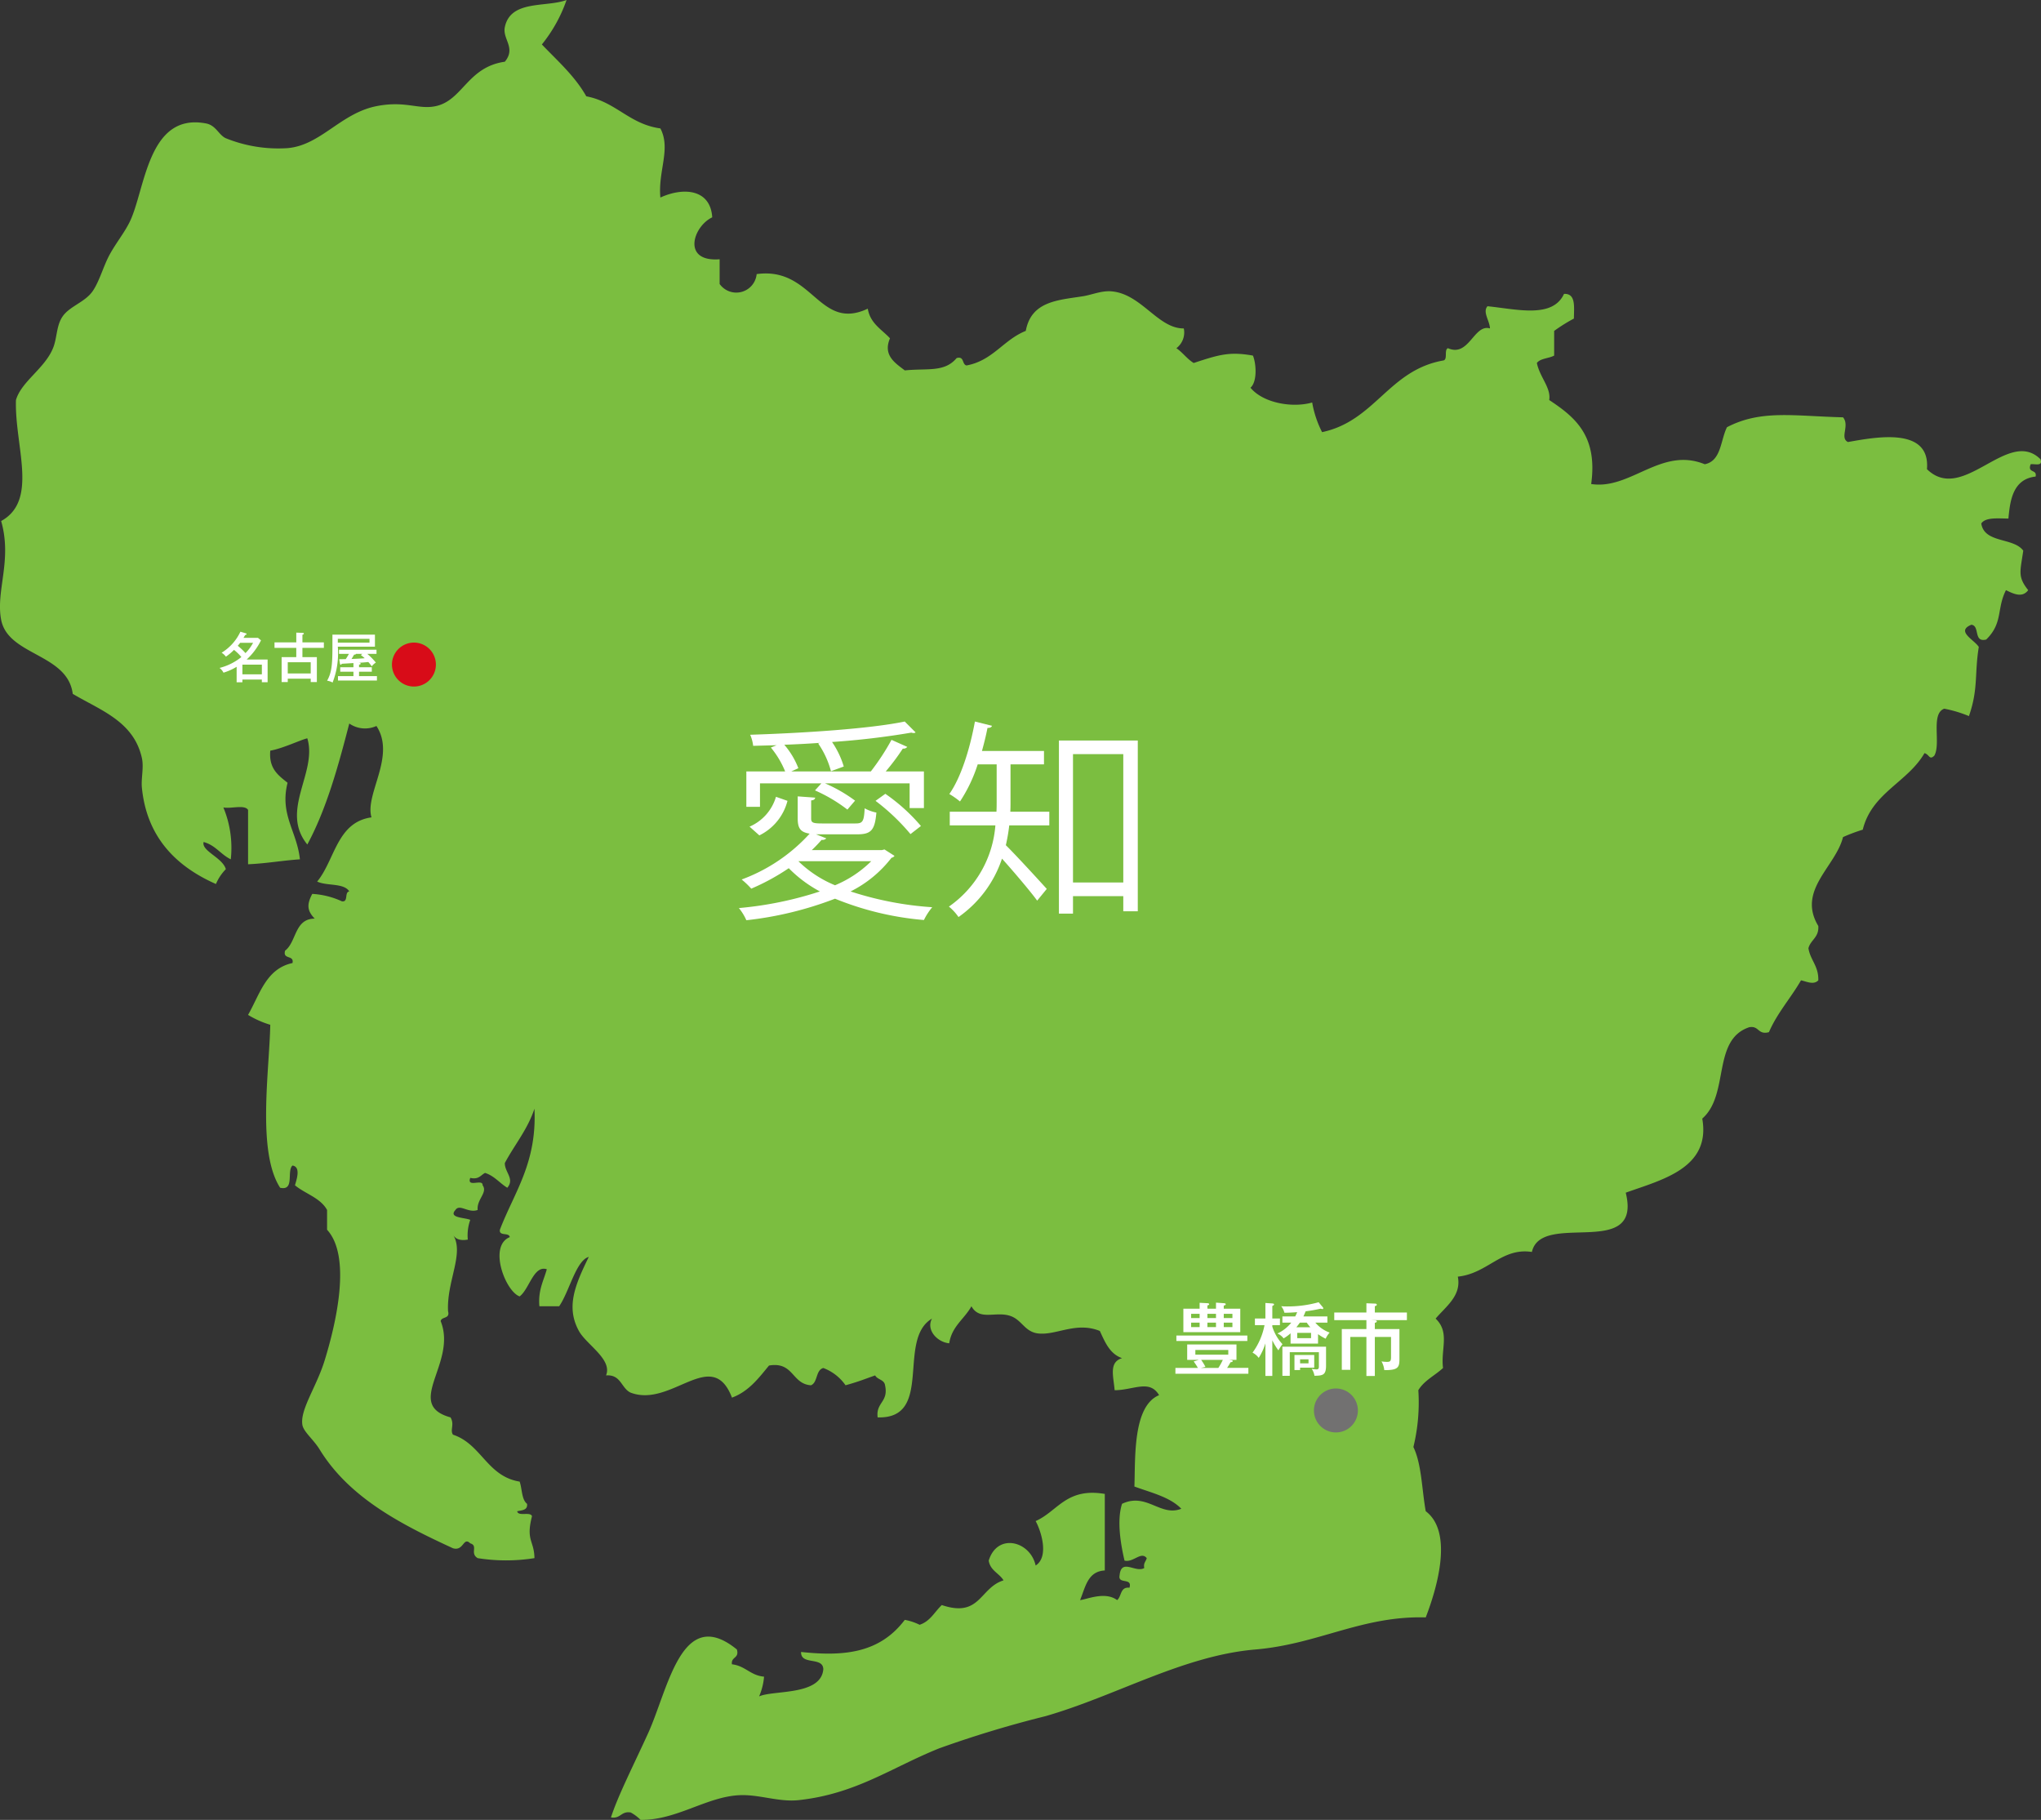 <svg xmlns="http://www.w3.org/2000/svg" viewBox="0 0 252.596 225.2"><rect x="0" y="0" width="252.596" height="225.2" fill="#333333" stroke="none"/><defs><style>.cls-1{fill:#7bbe40;}.cls-1,.cls-3,.cls-4{fill-rule:evenodd;}.cls-2{fill:#fff;}.cls-3{fill:#d80c18;}.cls-4{fill:#727171;}</style></defs><g id="レイヤー_2" data-name="レイヤー 2"><g id="レイヤー_1-2" data-name="レイヤー 1"><path class="cls-1" d="M115.341,163.172c-4.398,2.594.273,12.438-6.723,12.221-.24-1.869,1.379-1.881.916-3.973-.097-.715-.945-.682-1.223-1.221-1.372.477-1.898.725-3.666,1.221a5.867,5.867,0,0,0-2.749-2.137c-.962.26-.669,1.775-1.528,2.137-2.389-.156-2.134-2.959-5.194-2.443-1.289,1.562-2.504,3.199-4.583,3.973-2.469-6.42-7.473,1.289-12.528-.613-1.194-.535-1.183-2.279-3.057-2.137.809-1.992-2.43-3.807-3.36-5.5-1.639-2.984-.456-5.726,1.221-9.166-1.588.451-2.409,4.307-3.666,6.109H66.756c-.174-2.008.522-3.144.918-4.582-1.633-.531-2.161,2.463-3.363,3.361-1.749-.604-3.913-6.236-1.222-7.334-.083-.631-1.353-.072-1.222-.916,1.774-4.643,4.599-8.236,4.277-14.975-.864,2.602-2.467,4.461-3.667,6.723-.027,1.129,1.251,1.957.306,3.057-.952-.576-1.593-1.465-2.751-1.836-.542.274-.776.856-1.833.615-.47,1.285,1.582.047,1.529.916.67.893-.75,1.736-.611,3.053-1.168.434-2.225-.797-2.75,0-.907.998,1.114.922,1.833,1.225a5.689,5.689,0,0,0-.304,2.443c-.989.176-1.537-.092-1.835-.611,1.446,2.289-.796,5.74-.61,9.473.268.982-.792.633-.916,1.223,2.101,5.203-4.619,10.295,1.223,11.916.528.91-.1,1.551.304,2.139,3.524,1.164,4.217,5.156,8.25,5.807.317.908.231,2.213.917,2.75.093.805-.638.787-1.223.918.129.685,1.622.008,1.835.611-.786,3.043.273,3.008.304,5.191a22.357,22.357,0,0,1-7.028,0c-1-.6.101-1.523-.917-1.832-.886-.852-.792,1.002-2.139.611-6.399-2.947-12.825-6.236-16.5-12.221-.768-1.254-2-2.186-2.139-3.057-.3-1.887,1.743-4.684,2.751-7.945,1.42-4.602,3.354-12.863.306-16.193v-2.447c-.831-1.51-2.694-1.99-3.972-3.053.184-.672.766-2.279-.308-2.445-.746.678.31,3.16-1.527,2.75-2.886-4.449-1.33-14.482-1.223-20.168a11.658,11.658,0,0,1-2.749-1.223c1.449-2.522,2.224-5.719,5.499-6.416.23-1.043-1.24-.387-.916-1.529,1.439-1.107,1.145-3.949,3.666-3.969-.934-.965-1.008-1.727-.303-3.059a10.107,10.107,0,0,1,3.666.918c.844.131.286-1.139.915-1.223-.655-1.076-2.809-.652-3.972-1.221,2.207-2.684,2.431-7.348,6.723-7.945-.872-2.844,3.063-7.57.611-11.307a3.416,3.416,0,0,1-3.362-.305c-1.38,5.342-2.836,10.607-5.193,14.971-3.44-4.225,1.287-8.9,0-13.137-.694.129-3.019,1.252-4.584,1.525-.201,2.238,1.011,3.064,2.139,3.973-.999,3.953,1.172,6.014,1.527,9.473-2.193.148-4.17.516-6.415.611v-6.723c-.424-.697-2.127-.115-3.056-.307a13.027,13.027,0,0,1,.916,6.418c-1.239-.596-1.908-1.758-3.362-2.139-.294,1.119,2.35,1.922,2.751,3.361a5.842,5.842,0,0,0-1.224,1.834c-4.978-2.199-8.564-5.834-9.165-11.916-.115-1.147.26-2.492,0-3.67-1.008-4.539-5.084-5.887-8.557-7.943-.635-5-8.006-4.715-8.861-9.166-.69-3.598,1.397-7.324,0-12.223,4.662-2.56,1.647-9.299,1.833-14.973.669-2.301,3.546-3.879,4.585-6.416.532-1.305.39-2.814,1.221-3.975.877-1.221,2.731-1.726,3.667-3.053.854-1.213,1.356-3.166,2.139-4.584s1.79-2.654,2.444-3.975c1.949-3.92,2.201-13.621,9.474-12.221,1.232.236,1.547,1.416,2.445,1.832a17.367,17.367,0,0,0,7.638,1.223c4.117-.355,6.556-4.312,11.001-5.195,3.584-.709,5.196.457,7.332,0,3.347-.713,3.931-4.846,8.556-5.498,1.417-1.711-.309-2.791,0-4.279C63.189-.051,67.578.945,70.118,0a18.248,18.248,0,0,1-3.056,5.502c1.938,2.033,4.062,3.881,5.499,6.416,3.688.693,5.315,3.445,9.168,3.973,1.334,2.537-.309,5.26,0,8.555,2.775-1.283,6.19-1.105,6.417,2.447-2.384,1.131-3.789,5.555.916,5.191v3.057a2.531,2.531,0,0,0,4.583-1.223c6.974-.961,7.679,7.137,13.752,4.279.304,1.832,1.72,2.555,2.75,3.666-.91,2.109.663,3.074,1.835,3.973,2.762-.293,4.899.281,6.414-1.529.98-.268.634.793,1.225.916,3.262-.606,4.561-3.176,7.331-4.277.672-3.644,3.906-3.799,7.029-4.279,1.167-.178,2.363-.742,3.666-.607,3.656.371,5.684,4.613,8.861,4.582a2.442,2.442,0,0,1-.916,2.445c.787.537,1.318,1.328,2.138,1.832,3.143-1.035,4.45-1.434,7.335-.916.434,1.072.524,3.275-.307,3.973,1.559,1.9,5.188,2.531,7.639,1.832a12.837,12.837,0,0,0,1.225,3.666c6.559-1.383,8.231-7.656,14.973-8.861.635-.076.082-1.34.609-1.525,2.603,1.158,3.217-3.045,5.197-2.445-.044-.984-.941-2.025-.308-2.75,3.704.383,8.052,1.531,9.472-1.527,1.491-.065,1.23,1.621,1.223,3.055a20.534,20.534,0,0,0-2.444,1.527V44.002c-.657.361-1.706.328-2.14.916.367,1.781,1.774,3.07,1.529,4.584,3.12,2.074,6.031,4.357,5.193,10.391,4.873.762,8.658-4.654,14.057-2.445,2.043-.402,1.939-2.951,2.748-4.582,4.219-2.201,8.282-1.375,14.365-1.225.861,1.027-.444,2.539.607,3.057,3.375-.59,10.223-1.941,9.779,3.359,4.472,4.375,10.021-5.232,14.055-1.223.31.92-.679.541-1.219.613-.444,1.152.836.586.608,1.527-2.835.309-3.164,3.023-3.362,5.195-1.331-.008-2.829-.182-3.359.609.376,2.478,3.998,1.705,5.195,3.363-.368,2.59-.728,3.199.611,4.887-.743,1.004-1.849.438-2.751,0-1.177,2.33-.343,4.053-2.444,6.111-1.622.4-.743-1.701-1.836-1.832-1.972.809.353,1.85.918,2.75-.547,3.34-.04,5.186-1.222,8.555a15.497,15.497,0,0,0-3.055-.916c-1.712.631-.381,4.305-1.223,5.805-.623.615-.601-.135-1.222-.305-2.084,3.619-6.513,4.894-7.639,9.473a21.003,21.003,0,0,0-2.443.916c-.916,3.683-5.723,6.57-3.059,11.002.1,1.422-.947,1.699-1.222,2.75.238,1.49,1.27,2.191,1.222,3.973-.578.605-1.442.148-2.14,0-1.265,2.193-2.921,4-3.97,6.414-1.395.375-1.199-.838-2.444-.609-4.64,1.558-2.403,8.328-5.808,11.305,1.087,6.145-5.013,7.568-9.47,9.168,2.087,8.402-10.453,2.178-11.614,7.334-3.747-.574-5.455,2.666-9.168,3.055.477,2.359-1.484,3.693-2.748,5.195,1.793,1.693.619,3.779.918,6.111-1.001.934-2.332,1.537-3.057,2.748a23.324,23.324,0,0,1-.611,7.029c1.029,2.129,1.041,5.271,1.528,7.945,3.524,2.66,1.27,9.842,0,13.139-7.905-.217-13.305,3.312-21.083,3.971-8.935.758-17.248,5.742-25.974,8.25a136.051,136.051,0,0,0-13.14,3.975c-5.905,2.365-10.294,5.65-17.417,6.416-2.463.266-4.887-.731-7.335-.611-4.085.195-7.756,3.106-12.222,3.055a5.278,5.278,0,0,0-1.221-.916c-1.217-.197-1.23.809-2.445.611.873-2.703,2.749-6.369,4.585-10.389,2.532-5.555,4.152-15.965,10.999-10.391.326,1.143-.758.871-.61,1.834,1.651.182,2.281,1.387,3.972,1.527a7.78,7.78,0,0,1-.612,2.445c1.746-.805,7.673-.065,7.945-3.361-.031-1.602-2.81-.449-2.75-2.139,5.456.59,9.761.082,12.835-3.973a7.002,7.002,0,0,1,1.832.609c1.31-.42,1.858-1.603,2.749-2.441,4.765,1.611,4.671-2.131,7.641-3.057-.541-.887-1.647-1.207-1.835-2.443,1.069-3.478,5.144-2.422,5.808.609,1.662-1.072.717-4.182,0-5.5,2.75-1.221,3.777-4.166,8.557-3.361v9.473c-2.133.111-2.398,2.084-3.059,3.666.783-.066,3.091-1.123,4.584,0,.57-.445.36-1.676,1.529-1.529.397-1.314-1.455-.375-1.223-1.525.205-2.178,1.98-.273,3.055-.916-.129-.639.211-.809.305-1.225-.709-.885-1.645.576-2.748.309-.453-1.926-.984-4.945-.307-7.029,3.035-1.443,4.754,1.639,7.334.611-1.398-1.453-3.721-1.984-5.805-2.75.129-3.492-.221-9.957,3.055-11.305-1.172-1.994-3.172-.619-5.5-.613-.148-1.746-.737-3.463.916-3.969-1.516-.521-2.104-1.971-2.748-3.363-2.941-1.195-5.391.57-7.639.307-1.641-.195-1.987-1.629-3.363-2.141-1.828-.68-3.853.642-4.89-1.223-.864,1.58-2.427,2.461-2.749,4.584C115.997,166.09,114.585,164.565,115.341,163.172Z"/><path class="cls-2" d="M109.464,105.115l1.24.791a.544.544,0,0,1-.37.238,14.66,14.66,0,0,1-5.065,4.168,41.065,41.065,0,0,0,10.105,1.951,7.842,7.842,0,0,0-1.029,1.584,37.383,37.383,0,0,1-11.002-2.639,43.71,43.71,0,0,1-10.975,2.666,6.413,6.413,0,0,0-.923-1.506,44.703,44.703,0,0,0,10.025-2.057,15.948,15.948,0,0,1-3.852-2.877,27.498,27.498,0,0,1-4.643,2.533,9.867,9.867,0,0,0-1.187-1.135,21.297,21.297,0,0,0,8.415-5.672c-1.161-.184-1.478-.685-1.478-1.9V98.547l2.164.156c-.026.186-.158.316-.501.344v2.215c0,.529.185.635,1.346.635h4.142c.871,0,1.056-.211,1.134-1.873a5.035,5.035,0,0,0,1.452.527c-.185,2.19-.66,2.691-2.374,2.691h-5.092l1.267.502a.657.657,0,0,1-.581.184c-.37.422-.765.844-1.214,1.266h8.68Zm-15.408-8.18v2.902H92.368V95.459H97.17a11.205,11.205,0,0,0-1.768-2.955l.712-.289-2.902.078a4.759,4.759,0,0,0-.369-1.371c6.648-.213,14.827-.74,19.128-1.637l1.345,1.346a.394.394,0,0,1-.264.078,1.209,1.209,0,0,1-.264-.051,97.024,97.024,0,0,1-9.814,1.158,10.88,10.88,0,0,1,1.451,3.035l-1.583.582a10.982,10.982,0,0,0-1.583-3.432l.238-.078c-1.477.105-2.982.184-4.432.236a9.84,9.84,0,0,1,1.741,2.902l-.871.397h9.841a29.174,29.174,0,0,0,2.558-3.906l1.952.871a.606.606,0,0,1-.554.213,28.01,28.01,0,0,1-2.111,2.822h4.723v4.537h-1.768V96.936H102.104a18.434,18.434,0,0,1,3.72,2.139l-.95,1.107a19.285,19.285,0,0,0-4.01-2.375l.791-.871ZM97.46,99.1a6.576,6.576,0,0,1-3.482,4.274l-1.213-1.082a5.795,5.795,0,0,0,3.271-3.693Zm1.372,7.467v.025a14.241,14.241,0,0,0,4.511,2.955,14.038,14.038,0,0,0,4.486-2.98Zm13.851-3.352A26.233,26.233,0,0,0,108.356,99.1l1.214-.871a22.778,22.778,0,0,1,4.406,3.984Z"/><path class="cls-2" d="M125.063,94.588V99.1c0,.422,0,.896-.025,1.346h4.826v1.688h-4.958a21.997,21.997,0,0,1-.422,2.455c1.267,1.24,4.3,4.562,5.065,5.408l-1.188,1.451c-.845-1.162-2.954-3.641-4.353-5.197a14.364,14.364,0,0,1-5.382,7.229,6.168,6.168,0,0,0-1.188-1.293,13.524,13.524,0,0,0,5.752-10.053H117.544v-1.688h5.778c.026-.475.026-.924.026-1.371V94.588H121a18.532,18.532,0,0,1-2.19,4.59,9.761,9.761,0,0,0-1.319-.922c1.425-2.031,2.533-5.514,3.166-8.971l2.111.527c-.054.184-.238.264-.555.264-.184.949-.422,1.9-.685,2.85h7.677v1.662Zm5.99-2.955h9.761v21.133h-1.795v-1.873H132.795v2.162h-1.742Zm1.742,17.572h6.224V93.322H132.795Z"/><path class="cls-3" d="M53.947,82.239a2.719,2.719,0,1,1-2.719-2.721A2.718,2.718,0,0,1,53.947,82.239Z"/><path class="cls-4" d="M168.053,174.537a2.719,2.719,0,1,1-2.721-2.719A2.72,2.72,0,0,1,168.053,174.537Z"/><path class="cls-2" d="M152.328,168.307c.079.01.236.029.236.117,0,.1-.107.119-.275.148a8.039,8.039,0,0,1-.422.697H154.5v.727h-9.029V169.27h2.781a7.668,7.668,0,0,0-.521-.797l.629-.195h-1.433v-1.906h6.1v1.906h-.912Zm2.044-2.367H145.59v-.678h8.782Zm-3.88-3.998v-.748l.992.07c.078.008.216.029.216.117,0,.119-.128.146-.246.176v.385h2.044V164.85h-7.043v-2.908h2.012v-.729l.964.051c.079,0,.216.029.216.117,0,.107-.118.137-.216.158v.402ZM148.467,163.1v-.521h-1.051V163.1Zm-1.051.57v.551h1.051V163.67Zm4.598,3.381h-4.076v.578h4.076Zm-1.228,2.219a7.471,7.471,0,0,0,.55-.992h-2.681a6.356,6.356,0,0,1,.53.863l-.56.129Zm-.294-6.17v-.521h-1.062V163.1Zm-1.062.57v.551h1.062V163.67Zm3.095-.57v-.521h-1.071V163.1Zm-1.071.57v.551h1.071V163.67Z"/><path class="cls-2" d="M157.463,170.262h-.856v-4.027a7.372,7.372,0,0,1-.826,1.797,2.13,2.13,0,0,0-.766-.648,8.438,8.438,0,0,0,1.483-3.408h-1.188v-.816h1.297v-1.924l.856.059c.018,0,.215.019.215.107a.17.17,0,0,1-.059.117,1.218,1.218,0,0,1-.156.09v1.551h.943v.816h-.943v.186a5.635,5.635,0,0,0,1.258,2.172,4.913,4.913,0,0,0-.502.766,7.07,7.07,0,0,1-.756-1.246Zm5.658-3.998h-3.399v-1.277a4.714,4.714,0,0,1-.864.629,1.852,1.852,0,0,0-.766-.6,4.848,4.848,0,0,0,1.719-1.346H158.71v-.766h1.582a3.99,3.99,0,0,0,.245-.531c-.462.039-1.13.078-1.581.068a2.01,2.01,0,0,0-.394-.805c.245.02.402.029.717.029a14.338,14.338,0,0,0,3.92-.521l.491.59a.255.255,0,0,1,.079.158.092.092,0,0,1-.098.098c-.031,0-.139-.029-.228-.049a17.825,17.825,0,0,1-1.856.324c-.158.393-.227.529-.274.639h2.966v.766h-1.492a4.242,4.242,0,0,0,1.768,1.229,2.912,2.912,0,0,0-.49.756,6.126,6.126,0,0,1-.943-.56Zm-4.411.383h5.403v2.328c0,1.17-.383,1.258-1.435,1.268a2.078,2.078,0,0,0-.343-.865,3.513,3.513,0,0,0,.588.078c.256,0,.305-.125.305-.393v-1.738h-3.606v2.928H158.71Zm3.94,1.022V169.24h-1.75v.295h-.697V167.668Zm-.482-3.428a6.208,6.208,0,0,1-.442-.57h-.855c-.157.227-.305.412-.432.57Zm-1.621.697v.648h1.71v-.648Zm.354,3.272v.5h1.042v-.5Z"/><path class="cls-2" d="M169.6,163.356l.57.029c.098.01.225.019.225.129,0,.117-.156.156-.244.176v.775h3.045v3.723c0,1.053-.207,1.367-1.877,1.357a2.685,2.685,0,0,0-.343-1.08,4.406,4.406,0,0,0,.657.059c.394,0,.521-.068.521-.561v-2.525h-2.004v4.834h-1.042v-4.834h-1.994v4.068h-1.051v-5.041h3.045v-1.109h-3.98v-.943h3.98v-1.141l1.062.041c.098,0,.225.029.225.137,0,.119-.156.158-.244.178v.785h3.969v.943Z"/><path class="cls-2" d="M29.286,82.512a6.978,6.978,0,0,1-1.627.727,1.688,1.688,0,0,0-.487-.587,6.999,6.999,0,0,0,2.701-1.347,6.204,6.204,0,0,0-.913-.887,6.832,6.832,0,0,1-1,.84,1.872,1.872,0,0,0-.534-.486,6.064,6.064,0,0,0,2.327-2.601l.654.193c.066.019.113.053.113.087,0,.046-.027.066-.067.086a.99.99,0,0,1-.113.047c-.066.113-.113.193-.206.347h1.793l.374.307a8.028,8.028,0,0,1-1.774,2.374H33.12V84.419h-.713v-.327H30v.334h-.714Zm.434-2.968c-.066.094-.14.188-.293.367a8.051,8.051,0,0,1,.954.907,5.404,5.404,0,0,0,.94-1.274Zm2.688,3.901v-1.2H30v1.2Z"/><path class="cls-2" d="M40.082,79.491v.68H37.428v1.147h1.787v3.08h-.76v-.413H35.614v.413h-.76v-3.08h1.813V80.171H33.974v-.68h2.694v-1.207l.753.026c.067,0,.187.007.187.094,0,.066-.06.1-.18.146v.94Zm-4.468,3.848h2.841V81.951H35.614Z"/><path class="cls-2" d="M46.403,78.537v1.487H41.809a10.04,10.04,0,0,1-.647,4.435,2.089,2.089,0,0,0-.68-.227c.561-.98.66-1.98.66-4.222V78.537Zm-4.594.514v.474H45.73v-.474Zm2.627,3.52h1.58v.547h-1.58v.547H46.65v.547H41.829v-.547h1.914v-.547H42.109v-.547h1.633v-.519c-.227.013-1.233.073-1.44.087-.04.06-.067.113-.133.113-.054,0-.087-.061-.094-.12l-.093-.561c.227,0,.38,0,.807-.007.173-.253.36-.587.393-.653H41.956v-.514h4.641v.514h-1.14a8.124,8.124,0,0,1,1.06,1.08,1.815,1.815,0,0,0-.506.46,4.635,4.635,0,0,0-.434-.533c-.413.054-.974.087-1.2.101.14.006.26.013.26.113,0,.08-.133.106-.2.12Zm.42-1.66h-.813c.007.073-.053.08-.22.101-.153.267-.26.44-.32.533.44-.02,1.02-.04,1.634-.094-.18-.166-.213-.186-.48-.399Z"/></g></g></svg>